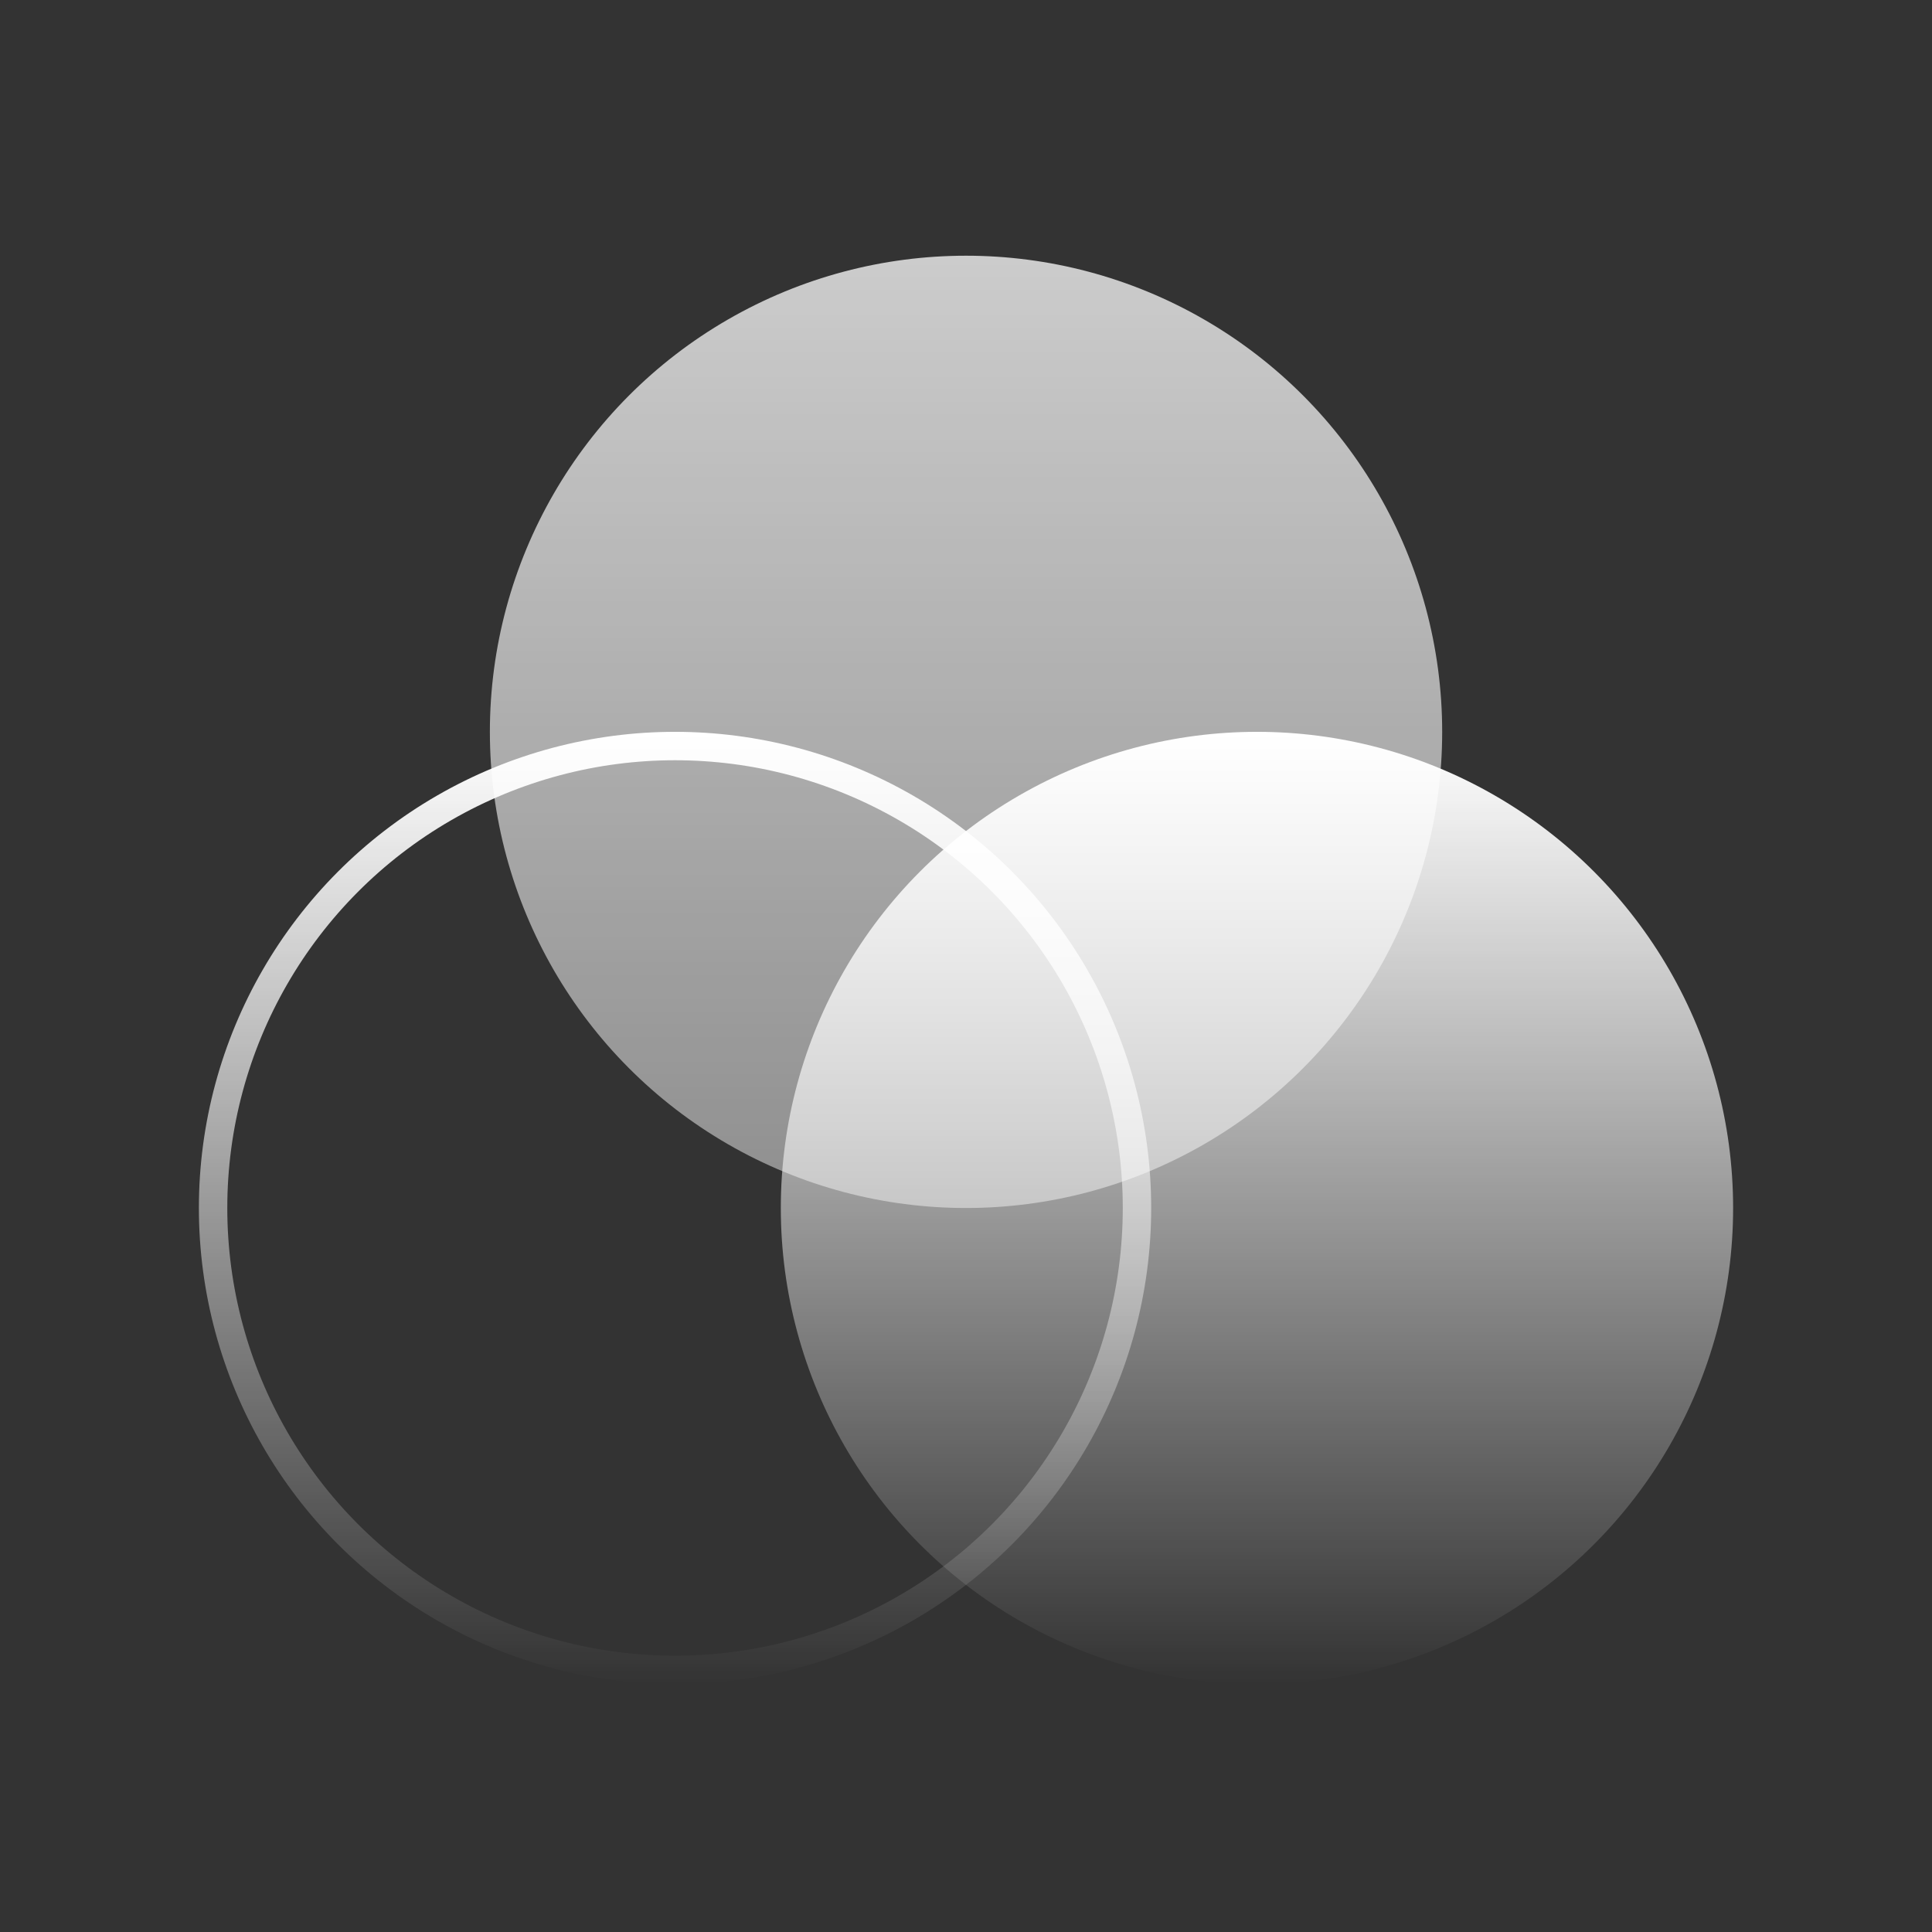 <?xml version="1.0" encoding="UTF-8"?>
<svg xmlns="http://www.w3.org/2000/svg" width="68" height="68" viewBox="0 0 68 68" fill="none">
  <rect x="0" y="0" width="68" height="68" fill="#333333" stroke="none"/>
  <circle cx="34.001" cy="25.759" r="16.759" fill="url(#paint0_linear_11240_5139)" fill-opacity="0.75"></circle>
  <circle cx="23.759" cy="42.517" r="16.259" stroke="url(#paint1_linear_11240_5139)"></circle>
  <circle cx="44.241" cy="42.517" r="16.759" fill="url(#paint2_linear_11240_5139)"></circle>
  <defs>
    <linearGradient id="paint0_linear_11240_5139" x1="34.001" y1="9" x2="34.001" y2="42.517" gradientUnits="userSpaceOnUse">
      <stop stop-color="white"></stop>
      <stop offset="1" stop-color="white" stop-opacity="0.6"></stop>
    </linearGradient>
    <linearGradient id="paint1_linear_11240_5139" x1="23.759" y1="25.759" x2="23.759" y2="59.276" gradientUnits="userSpaceOnUse">
      <stop stop-color="white"></stop>
      <stop offset="1" stop-color="white" stop-opacity="0"></stop>
    </linearGradient>
    <linearGradient id="paint2_linear_11240_5139" x1="44.241" y1="25.759" x2="44.241" y2="59.276" gradientUnits="userSpaceOnUse">
      <stop stop-color="white"></stop>
      <stop offset="1" stop-color="white" stop-opacity="0"></stop>
    </linearGradient>
  </defs>
</svg>
